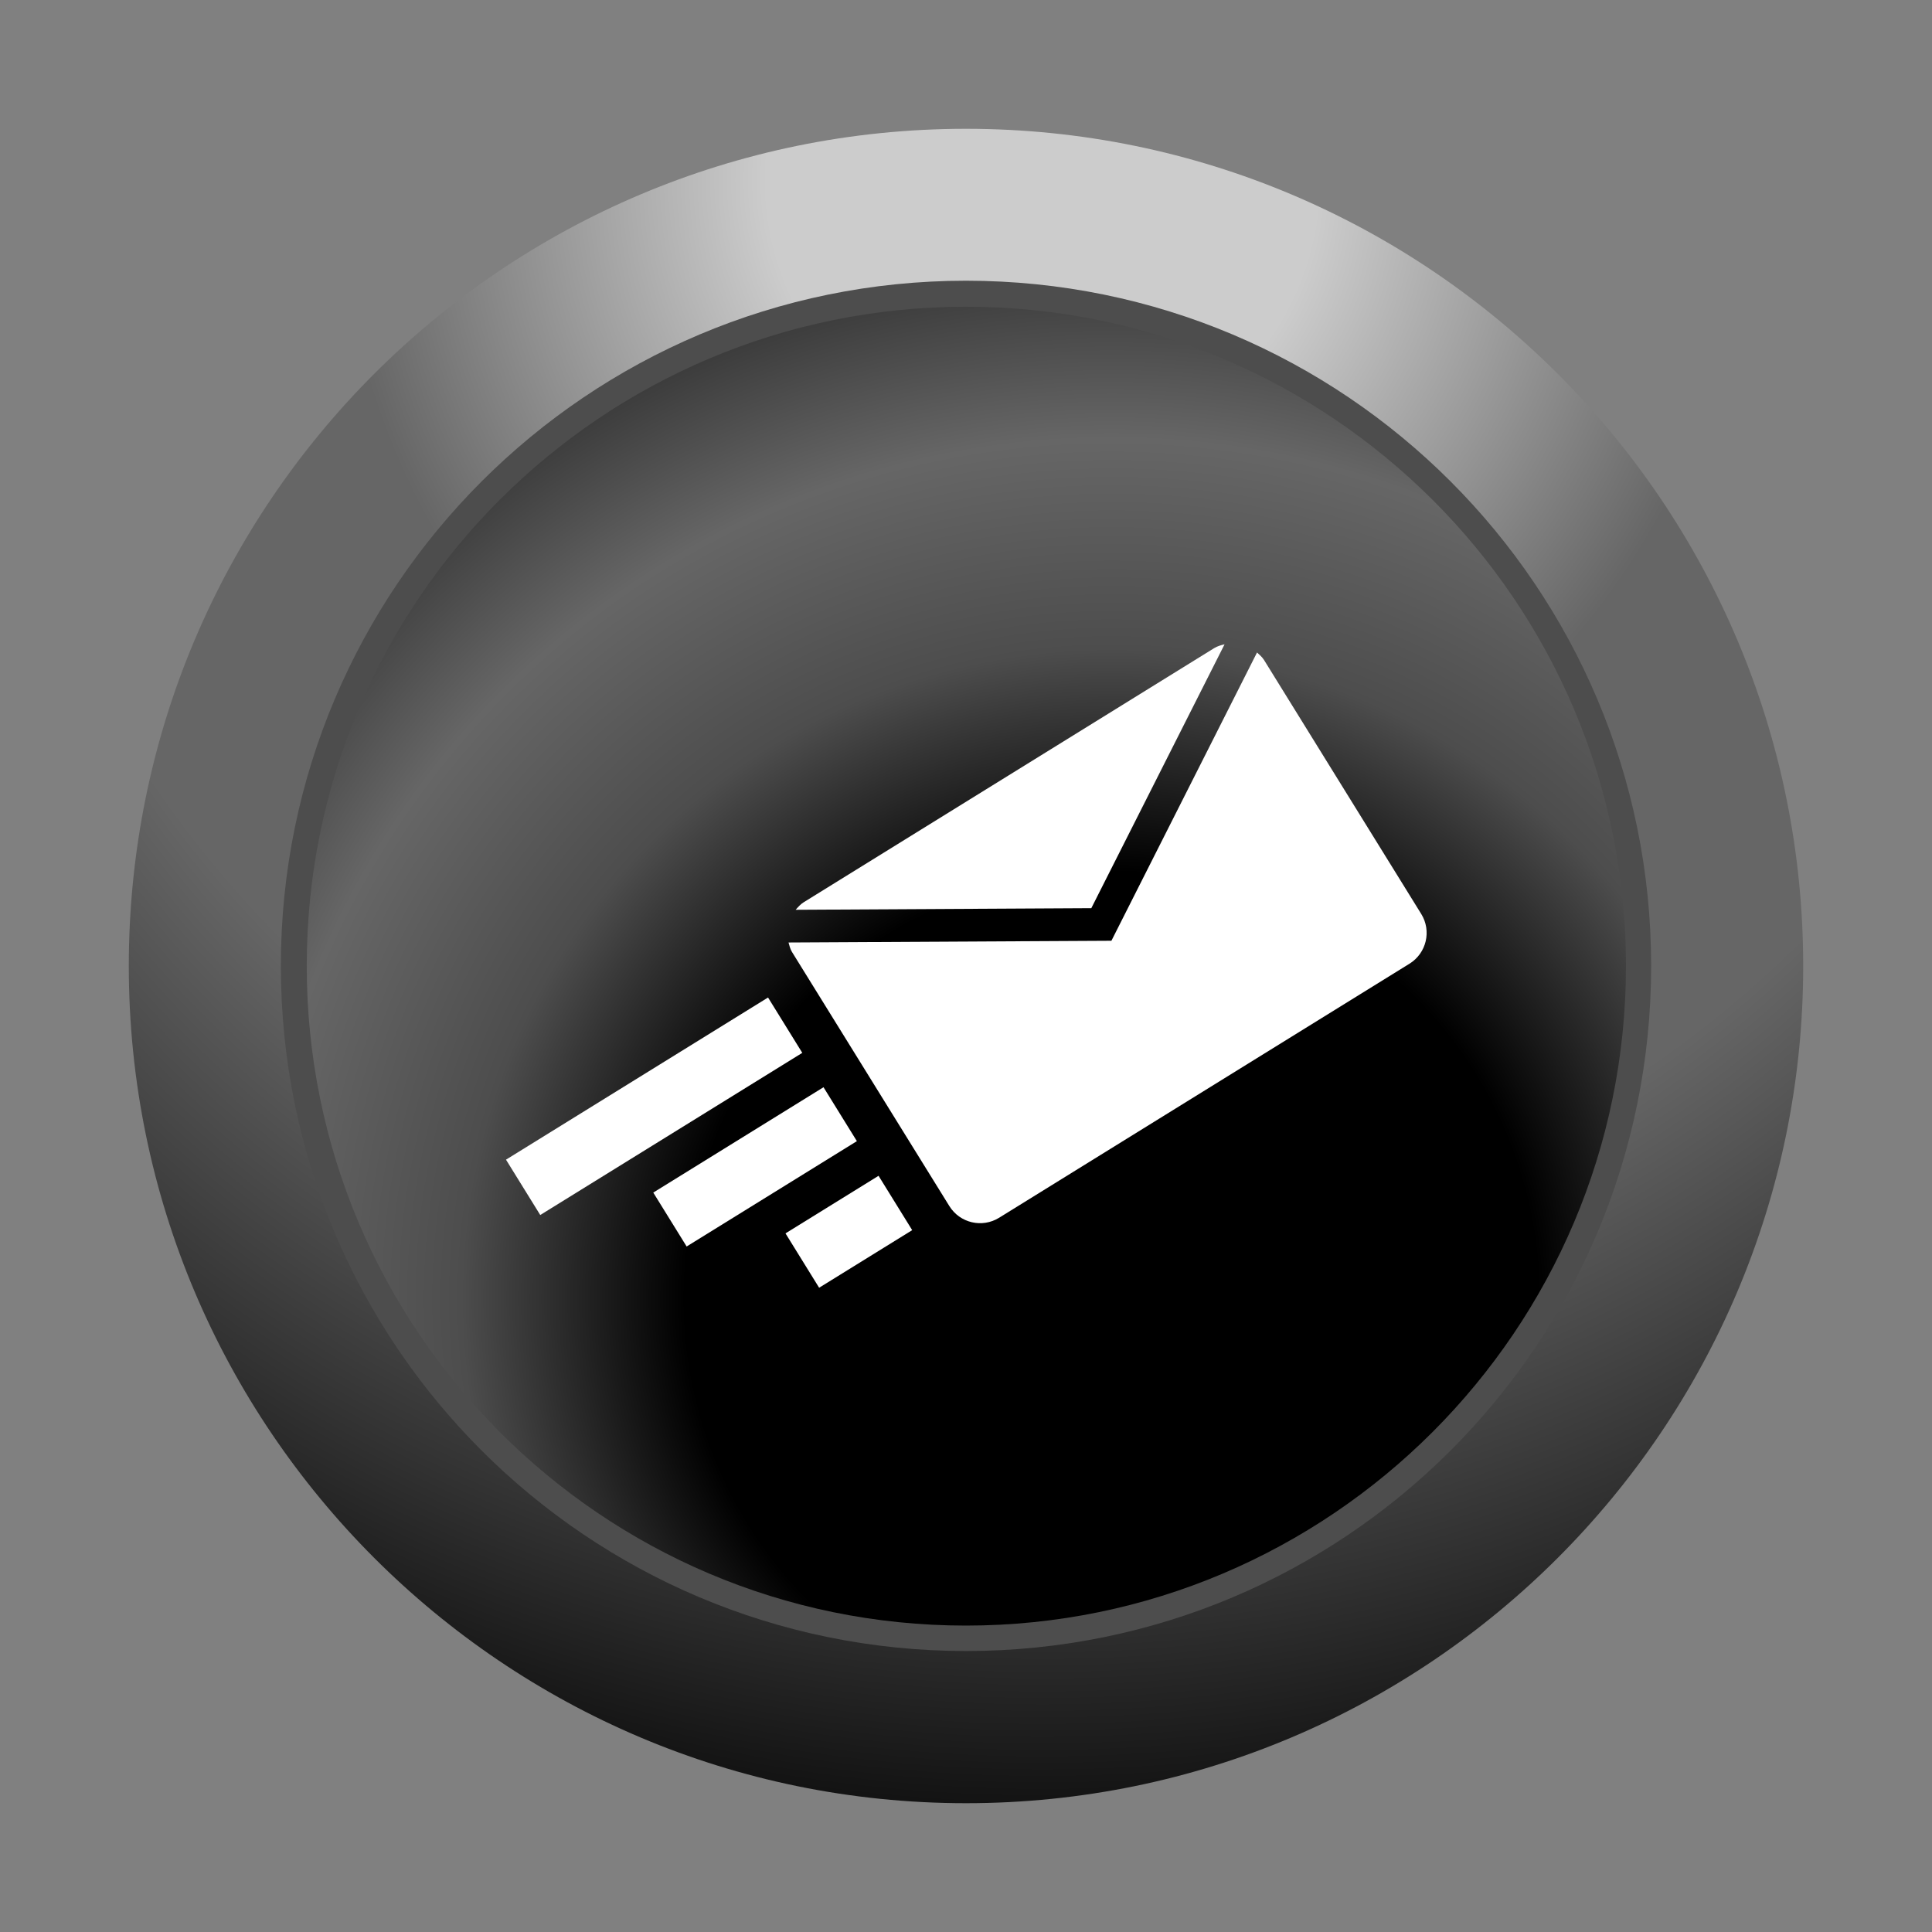 <?xml version="1.0" encoding="utf-8"?>
<!-- Generator: Adobe Illustrator 16.0.4, SVG Export Plug-In . SVG Version: 6.00 Build 0)  -->
<!DOCTYPE svg PUBLIC "-//W3C//DTD SVG 1.1//EN" "http://www.w3.org/Graphics/SVG/1.1/DTD/svg11.dtd">
<svg version="1.1" id="Capa_1" xmlns="http://www.w3.org/2000/svg" xmlns:xlink="http://www.w3.org/1999/xlink" x="0px" y="0px"
	 width="30px" height="30px" viewBox="0 0 30 30" enable-background="new 0 0 30 30" xml:space="preserve">
<rect x="0" y="0" width="30" height="30" fill="#808080" stroke="none"/>
<g>
	
		<radialGradient id="SVGID_1_" cx="417.164" cy="-248.19" r="44.311" gradientTransform="matrix(0.721 0 0 -0.721 -284.587 -176.152)" gradientUnits="userSpaceOnUse">
		<stop  offset="0.134" style="stop-color:#CCCCCC"/>
		<stop  offset="0.342" style="stop-color:#666666"/>
		<stop  offset="0.521" style="stop-color:#666666"/>
		<stop  offset="0.689" style="stop-color:#333333"/>
		<stop  offset="0.85" style="stop-color:#000000"/>
		<stop  offset="1" style="stop-color:#000000"/>
	</radialGradient>
	<path fill="url(#SVGID_1_)" d="M2,15C2,7.819,7.822,2,15,2c7.176,0,13,5.819,13,13c0,7.17-5.824,13-13,13C7.822,28,2,22.17,2,15z"
		/>
	<path fill="#4D4D4D" d="M15,4.359c5.881,0,10.639,4.765,10.639,10.639c0,5.883-4.758,10.639-10.639,10.639
		c-5.873,0-10.639-4.756-10.639-10.639C4.361,9.124,9.127,4.359,15,4.359z"/>
	
		<radialGradient id="SVGID_2_" cx="418.656" cy="-272.291" r="26.881" gradientTransform="matrix(0.721 0 0 -0.721 -284.587 -176.152)" gradientUnits="userSpaceOnUse">
		<stop  offset="0.134" style="stop-color:#000000"/>
		<stop  offset="0.342" style="stop-color:#000000"/>
		<stop  offset="0.521" style="stop-color:#4D4D4D"/>
		<stop  offset="0.689" style="stop-color:#666666"/>
		<stop  offset="0.85" style="stop-color:#333333"/>
		<stop  offset="1" style="stop-color:#000000"/>
	</radialGradient>
	<path fill="url(#SVGID_2_)" d="M14.999,4.763c5.653,0,10.249,4.58,10.249,10.234c0,5.649-4.596,10.245-10.249,10.245
		S4.763,20.646,4.763,14.997C4.763,9.343,9.346,4.763,14.999,4.763z"/>
</g>
<g>
	<path fill="#FFFFFF" d="M19.015,10.005c-0.056,0.013-0.11,0.028-0.161,0.059l-6.374,3.946c-0.05,0.031-0.088,0.075-0.125,0.117
		l4.591-0.025L19.015,10.005z"/>
	<path fill="#FFFFFF" d="M19.519,10.132l-2.261,4.476l-5.014,0.027c0.014,0.05,0.026,0.101,0.054,0.147l2.443,3.945
		c0.164,0.265,0.509,0.345,0.772,0.183l6.374-3.946c0.263-0.163,0.345-0.509,0.182-0.772l-2.442-3.945
		C19.597,10.2,19.557,10.167,19.519,10.132z"/>
	
		<rect x="7.755" y="16.67" transform="matrix(-0.85 0.526 -0.526 -0.85 27.818 26.439)" fill="#FFFFFF" width="4.787" height="1.011"/>
	
		<rect x="10.162" y="17.623" transform="matrix(-0.85 0.526 -0.526 -0.85 31.213 27.354)" fill="#FFFFFF" width="3.11" height="0.985"/>
	
		<rect x="12.322" y="18.629" transform="matrix(-0.85 0.526 -0.526 -0.85 34.437 28.455)" fill="#FFFFFF" width="1.7" height="0.993"/>
</g>
</svg>
